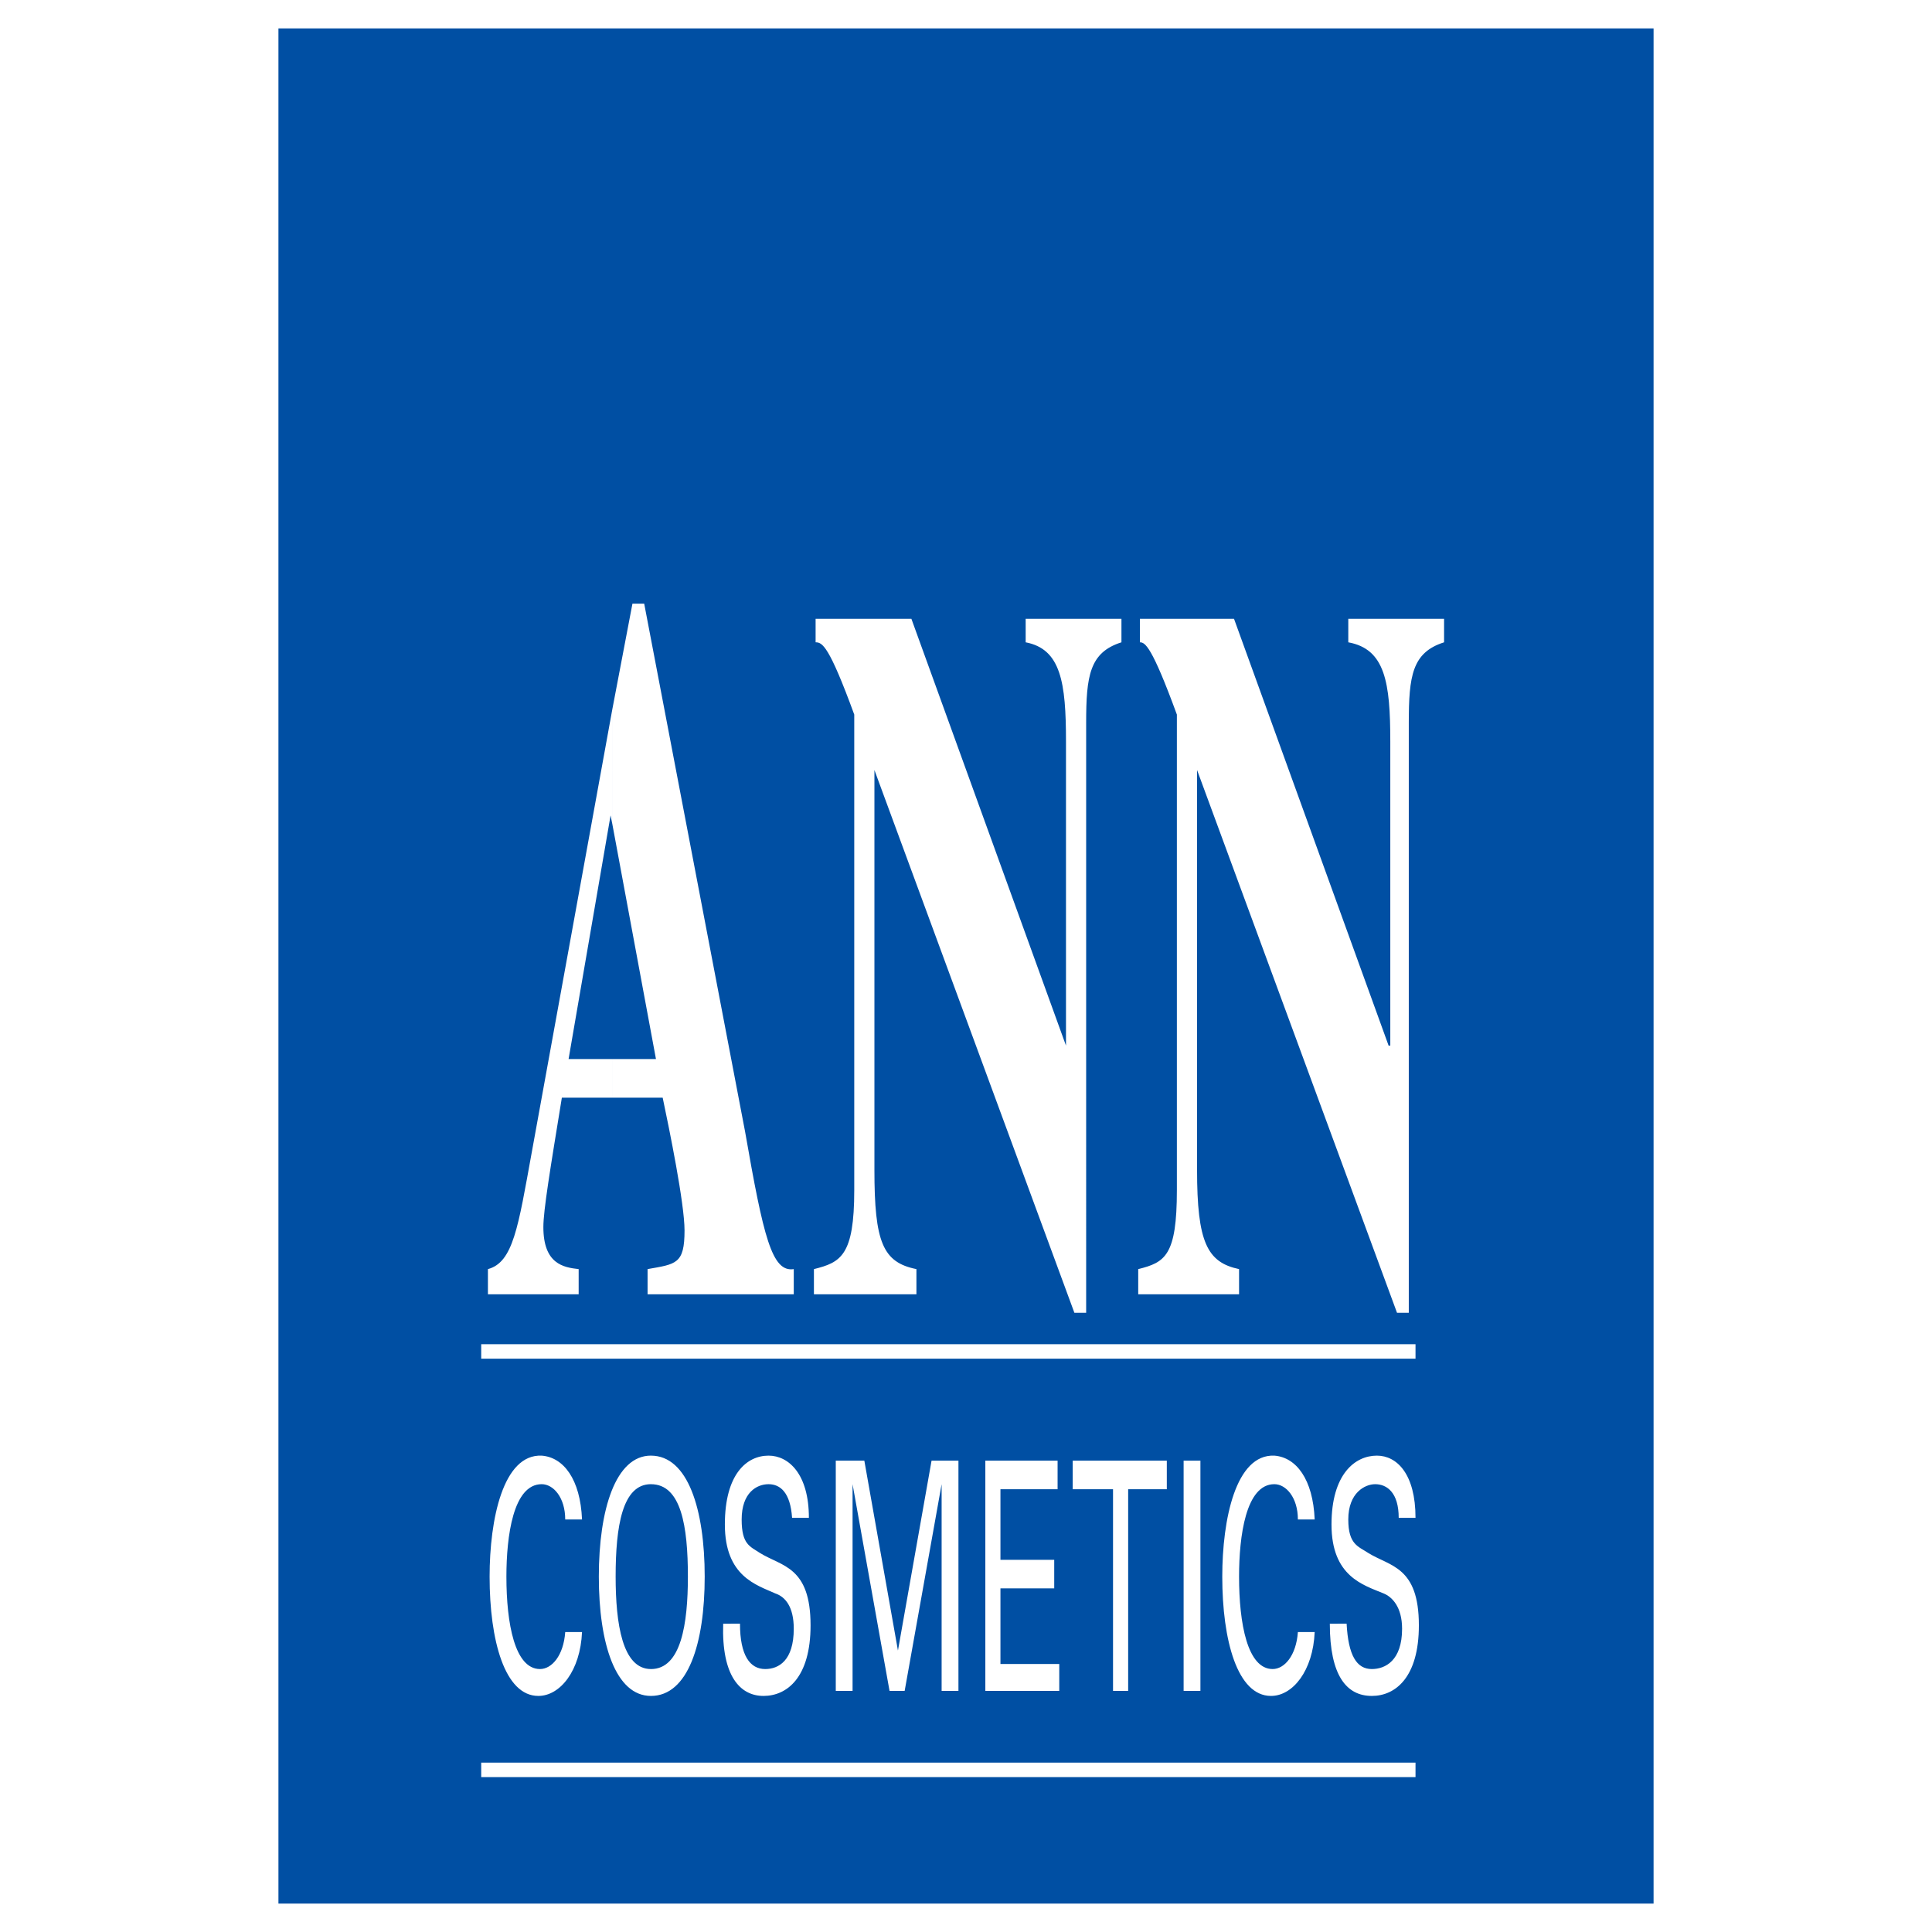 <?xml version="1.0" encoding="utf-8"?>
<!-- Generator: Adobe Illustrator 13.0.0, SVG Export Plug-In . SVG Version: 6.00 Build 14576)  -->
<!DOCTYPE svg PUBLIC "-//W3C//DTD SVG 1.0//EN" "http://www.w3.org/TR/2001/REC-SVG-20010904/DTD/svg10.dtd">
<svg version="1.0" id="Layer_1" xmlns="http://www.w3.org/2000/svg" xmlns:xlink="http://www.w3.org/1999/xlink" x="0px" y="0px"
	 width="192.756px" height="192.756px" viewBox="0 0 192.756 192.756" enable-background="new 0 0 192.756 192.756"
	 xml:space="preserve">
<g>
	<polygon fill-rule="evenodd" clip-rule="evenodd" fill="#FFFFFF" points="0,0 192.756,0 192.756,192.756 0,192.756 0,0 	"/>
	<polygon fill-rule="evenodd" clip-rule="evenodd" fill="#004FA3" points="27.78,2.834 164.977,2.834 164.977,189.922 
		27.78,189.922 27.78,2.834 	"/>
	<polygon fill-rule="evenodd" clip-rule="evenodd" fill="#004FA3" points="44.824,51.509 147.932,51.509 147.932,185.969 
		44.824,185.969 44.824,51.509 	"/>
	<path fill="none" stroke="#FFFFFF" stroke-width="1.445" stroke-miterlimit="2.613" d="M48.01,134.834h93.216 M48.01,176.58
		h93.216"/>
	<path fill-rule="evenodd" clip-rule="evenodd" fill="#FFFFFF" d="M79.193,126.619c-2.179,0.334-3.018-3.186-4.862-13.748
		L64.272,60.228h-1.173L61.087,70.79v11.4l4.359,23.472h-4.359v3.855h5.029c0.671,3.186,2.18,10.562,2.18,13.246
		c0,3.352-0.838,3.352-3.688,3.855v2.514h14.586V126.619L79.193,126.619z M81.205,129.133h10.227v-2.514
		c-3.353-0.67-4.191-2.684-4.191-9.893V76.825l19.951,54.153h1.174V72.131c0-4.694,0.335-7.041,3.521-8.047v-2.347h-9.556v2.347
		c3.521,0.67,4.023,4.023,4.023,9.892v30.345L90.929,61.736h-9.556v2.347c0.67,0,1.341,0.335,3.856,7.209v47.446
		c0,6.539-1.341,7.211-4.024,7.881V129.133L81.205,129.133z M113.562,129.133h10.06v-2.514c-3.186-0.67-4.191-2.684-4.191-9.893
		V76.825l19.95,54.153h1.174V72.131c0-4.694,0.336-7.041,3.521-8.047v-2.347h-9.557v2.347c3.688,0.67,4.191,4.023,4.191,9.892
		v30.345h-0.168l-15.424-42.584h-9.389v2.347c0.503,0,1.174,0.335,3.688,7.209v47.446c0,6.539-1.174,7.211-3.856,7.881V129.133
		L113.562,129.133z M61.087,70.79l-8.048,44.261c-1.341,7.377-1.844,10.898-4.359,11.568v2.514h9.053v-2.514
		c-1.509-0.168-3.521-0.504-3.521-4.191c0-1.678,0.67-5.701,1.844-12.91h5.03v-3.855h-4.359l4.191-24.31l0.168,0.838V70.79
		L61.087,70.79z"/>
	<path fill-rule="evenodd" clip-rule="evenodd" fill="#FFFFFF" d="M64.943,169.203c3.688,0,5.365-5.197,5.365-11.904
		c0-6.705-1.677-12.07-5.365-12.07v2.85c3.018,0,3.688,4.191,3.688,9.221c0,4.695-0.67,9.223-3.688,9.223V169.203L64.943,169.203z
		 M72.152,161.994c-0.167,5.197,1.677,7.209,4.023,7.209c2.348,0,4.695-1.844,4.695-7.041c0-5.869-2.851-5.869-5.03-7.209
		c-1.006-0.672-1.844-0.84-1.844-3.354c0-2.684,1.509-3.521,2.683-3.521c1.173,0,2.18,0.838,2.347,3.354h1.677
		c0-4.359-2.012-6.203-4.024-6.203c-2.18,0-4.359,1.844-4.359,6.873c0,5.197,3.186,6.035,5.03,6.875
		c1.006,0.336,1.844,1.34,1.844,3.52c0,3.186-1.509,4.025-2.85,4.025c-1.509,0-2.515-1.342-2.515-4.527H72.152L72.152,161.994z
		 M93.947,168.699h1.677V145.73h-2.683l-3.353,18.945l-3.353-18.945h-2.85v22.969h1.676v-20.621l3.688,20.621h1.509l3.688-20.621
		V168.699L93.947,168.699z M105.683,168.699v-2.682h-5.868v-7.545h5.365v-2.85h-5.365v-7.041h5.701v-2.852h-7.209v22.969H105.683
		L105.683,168.699z M111.048,168.699h1.509v-20.117h3.856v-2.852h-9.389v2.852h4.023V168.699L111.048,168.699z M119.766,168.699
		V145.73h-1.676v22.969H119.766L119.766,168.699z M131.166,151.6c-0.167-4.023-1.844-6.203-4.023-6.371
		c-3.856-0.168-5.197,6.371-5.197,12.07c0,6.371,1.509,11.904,4.862,11.904c2.18,0,4.191-2.516,4.358-6.371h-1.676
		c-0.168,2.348-1.342,3.689-2.516,3.689c-2.515,0-3.353-4.527-3.353-9.223c0-4.023,0.671-9.221,3.521-9.221
		c1.174,0,2.348,1.342,2.348,3.521H131.166L131.166,151.6z M132.676,161.994c0,5.197,1.676,7.209,4.191,7.209
		c2.347,0,4.694-1.844,4.694-7.041c0-5.869-2.851-5.869-5.03-7.209c-1.006-0.672-2.012-0.84-2.012-3.354
		c0-2.684,1.677-3.521,2.683-3.521c1.174,0,2.347,0.838,2.347,3.354h1.677c0-4.359-1.845-6.203-3.856-6.203
		c-2.179,0-4.526,1.844-4.526,6.873c0,5.197,3.186,6.035,5.197,6.875c0.839,0.336,1.845,1.34,1.845,3.52
		c0,3.186-1.677,4.025-3.018,4.025c-1.51,0-2.348-1.342-2.516-4.527H132.676L132.676,161.994z M59.745,157.299
		c0,6.707,1.677,11.904,5.198,11.904v-2.682c-2.85,0-3.521-4.527-3.521-9.223c0-5.029,0.671-9.221,3.521-9.221v-2.85
		C61.422,145.229,59.745,150.594,59.745,157.299L59.745,157.299z M58.069,151.6c-0.167-4.023-1.844-6.203-4.024-6.371
		c-3.856-0.168-5.197,6.371-5.197,12.07c0,6.371,1.509,11.904,4.862,11.904c2.179,0,4.191-2.516,4.359-6.371h-1.677
		c-0.167,2.348-1.341,3.689-2.515,3.689c-2.515,0-3.353-4.527-3.353-9.223c0-4.023,0.671-9.221,3.521-9.221
		c1.174,0,2.347,1.342,2.347,3.521H58.069L58.069,151.6z"/>
</g>
</svg>
